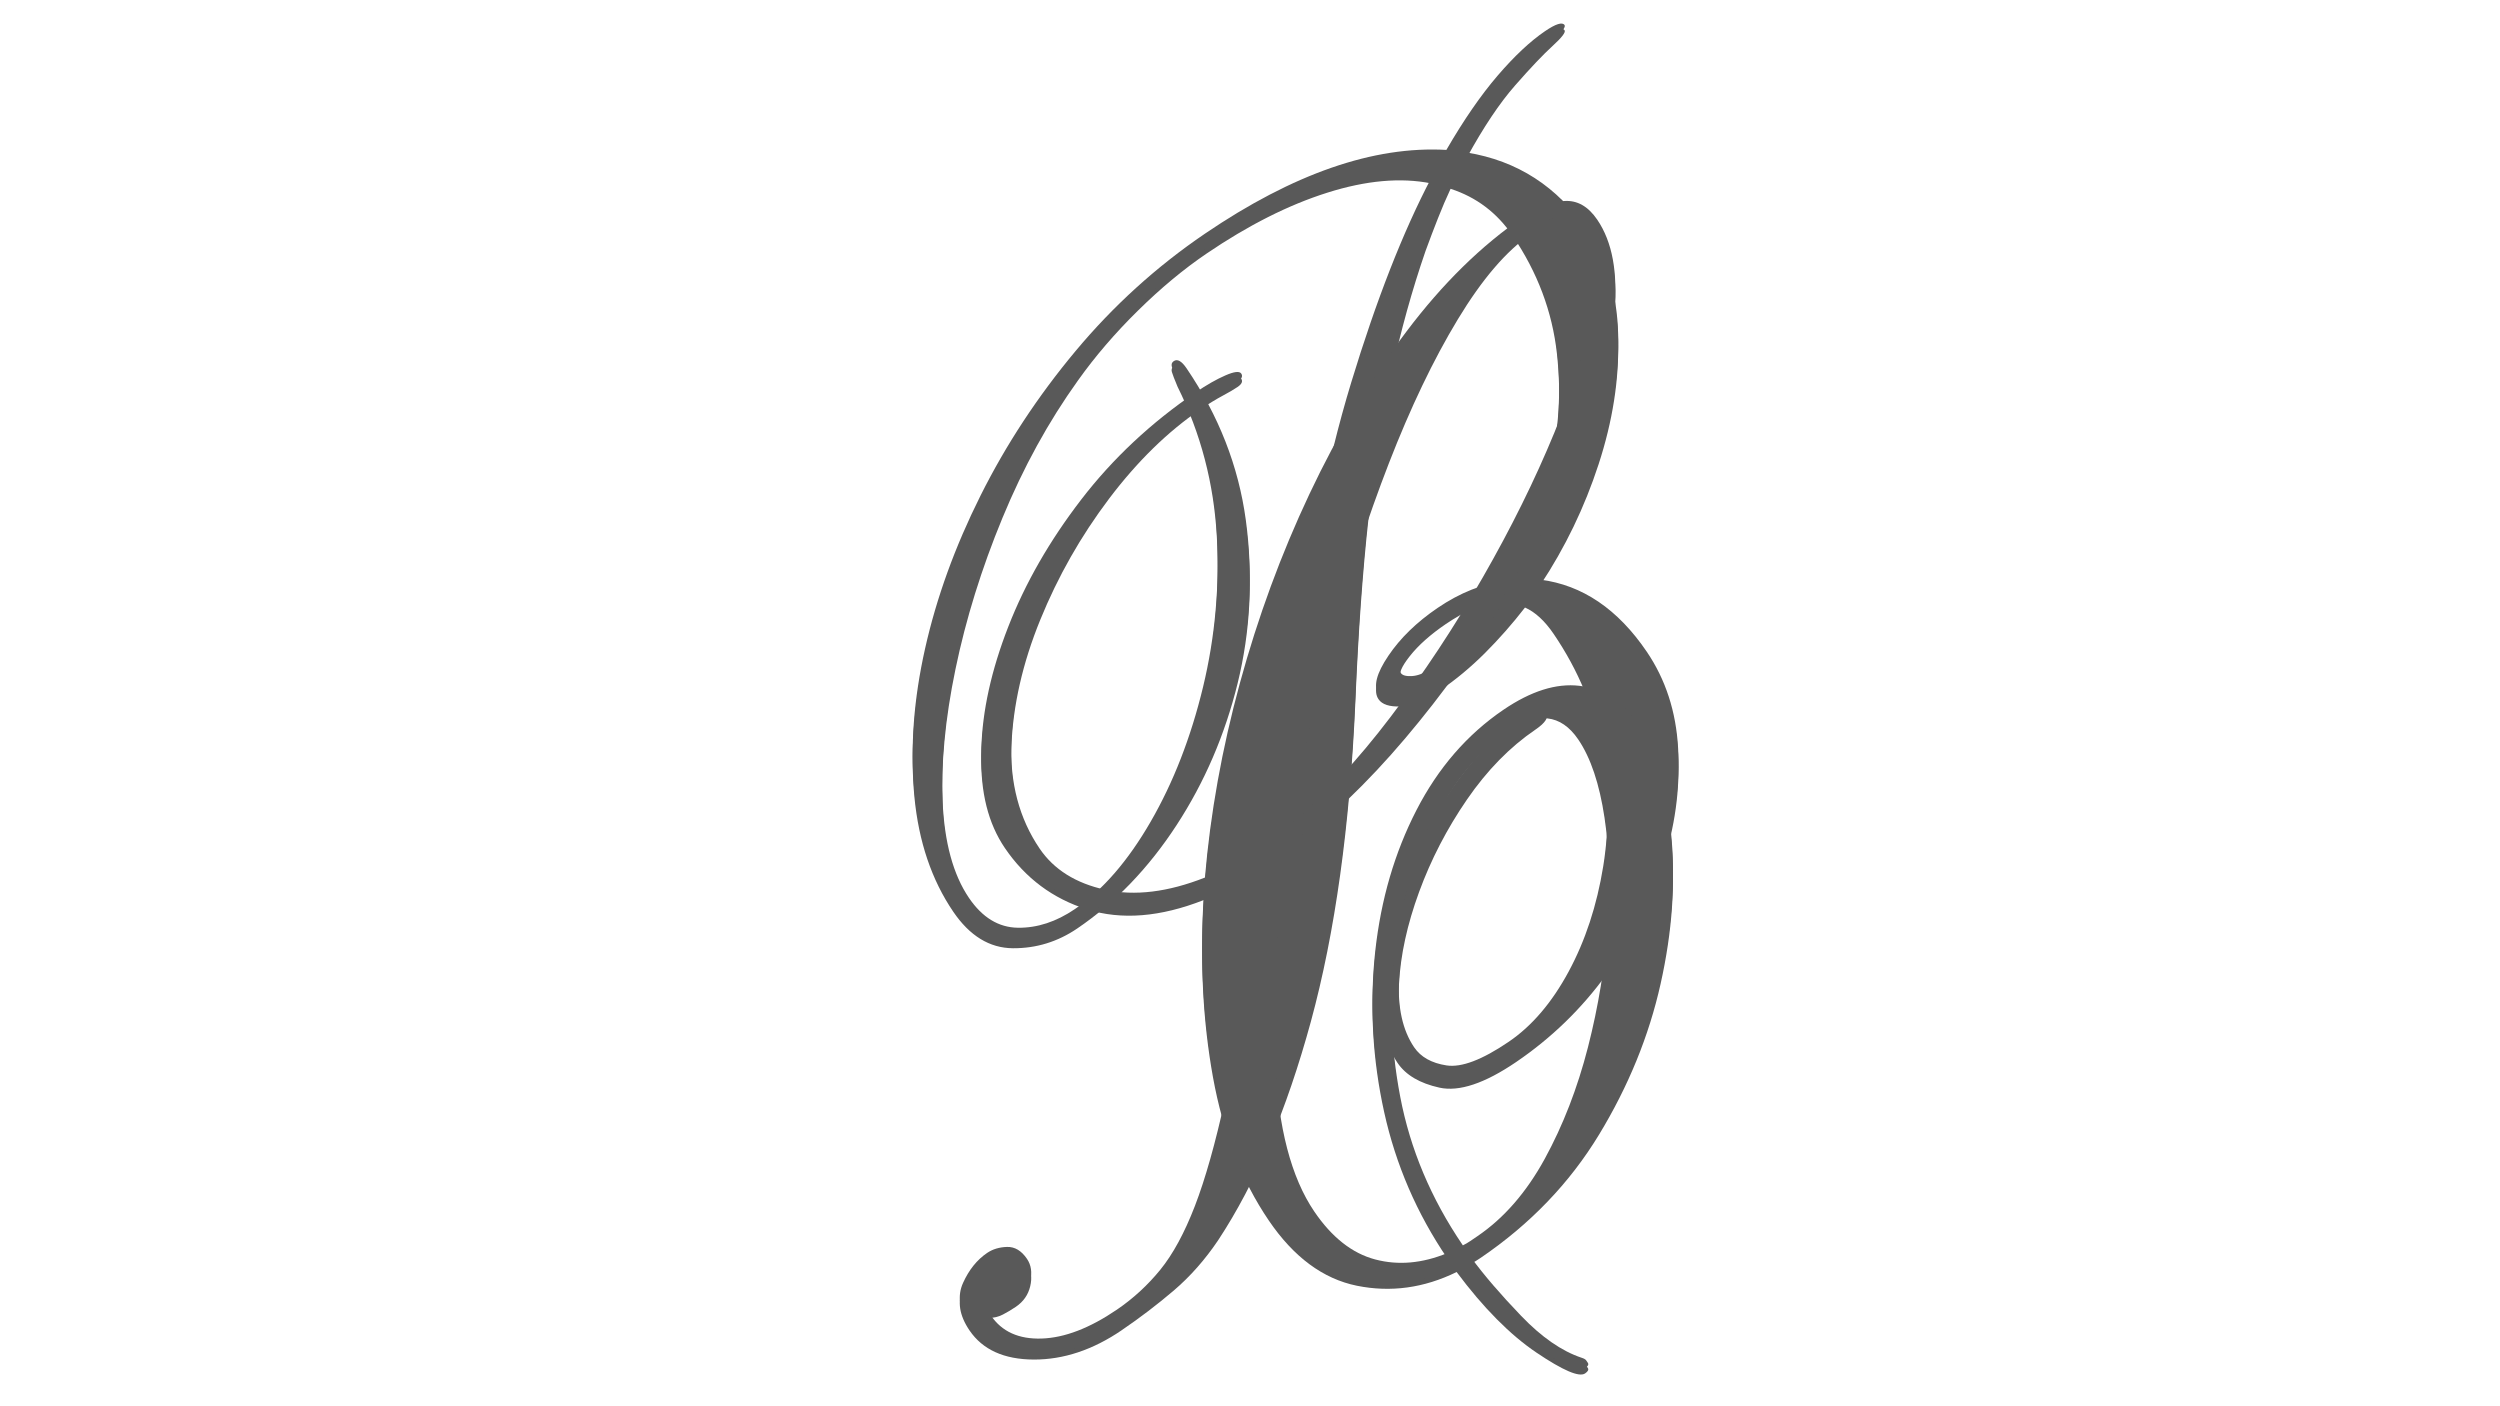<svg version="1.1" viewBox="0.0 0.0 960.0 540.0" fill="none" stroke="none" stroke-linecap="square" stroke-miterlimit="10" xmlns:xlink="http://www.w3.org/1999/xlink" xmlns="http://www.w3.org/2000/svg"><clipPath id="g2f05f33a13c_0_25.0"><path d="m0 0l960.0 0l0 540.0l-960.0 0l0 -540.0z" clip-rule="nonzero"/></clipPath><g clip-path="url(#g2f05f33a13c_0_25.0)"><path fill="#000000" fill-opacity="0.0" d="m0 0l960.0 0l0 540.0l-960.0 0z" fill-rule="evenodd"/><g filter="url(#shadowFilter-g2f05f33a13c_0_25.1)"><use xlink:href="#g2f05f33a13c_0_25.1" transform="matrix(1.0 0.0 0.0 1.0 0.0 2.0)"/></g><defs><filter id="shadowFilter-g2f05f33a13c_0_25.1" filterUnits="userSpaceOnUse"><feGaussianBlur in="SourceAlpha" stdDeviation="2.0" result="blur"/><feComponentTransfer in="blur" color-interpolation-filters="sRGB"><feFuncR type="linear" slope="0" intercept="0.0"/><feFuncG type="linear" slope="0" intercept="0.0"/><feFuncB type="linear" slope="0" intercept="0.0"/><feFuncA type="linear" slope="0.5" intercept="0"/></feComponentTransfer></filter></defs><g id="g2f05f33a13c_0_25.1"><path fill="#000000" fill-opacity="0.0" d="m126.15 162.729l93.197 -63.37l328.819 483.811l-93.197 63.37z" fill-rule="evenodd"/><path fill="#595959" d="m430.683 508.846q-16.591 11.281 -33.708 11.224q-17.126 -0.07 -24.688 -11.196q-5.893 -8.671 -2.486 -16.222q3.407 -7.551 9.248 -11.522q3.204 -2.179 7.649 -2.31q4.458 -0.14 7.664 4.577q2.433 3.58 1.242 8.527q-1.178 4.939 -5.506 7.882q-2.455 1.669 -5 2.984q-2.545 1.315 -5.327 1.279l0.764 1.124q6.28 9.24 19.475 8.808q13.208 -0.441 28.843 -11.071q9.419 -6.405 16.701 -15.343q7.286 -8.96 13.278 -24.466q5.992 -15.506 11.641 -41.246q5.64 -25.753 11.924 -65.152q6.275 -39.412 14.039 -96.481q7.945 -65.753 22.428 -113.352q14.483 -47.6 30.702 -78.468q-17.53 -3.499 -39.874 3.569q-22.34 7.047 -46.463 23.45q-13.192 8.97 -26.306 21.893q-13.122 12.909 -22.986 26.777q-16.973 23.672 -29.005 52.807q-12.027 29.114 -18.016 57.995q-5.998 28.868 -4.96 52.688q1.029 23.807 10.128 37.195q7.685 11.307 18.801 11.458q11.116 0.15 21.854 -7.15q16.022 -10.894 29.117 -33.573q13.108 -22.687 20.11 -51.69q7.006 -29.025 5.304 -59.687q-1.689 -30.671 -15.088 -57.668q-1.793 -4.279 -2.183 -5.658q-0.398 -1.392 0.726 -2.156q2.08 -1.415 4.9 2.734q18.567 27.319 22.763 58.231q4.2 30.891 -3.12 60.677q-7.316 29.764 -23.434 54.499q-16.106 24.726 -38.149 39.714q-11.306 7.688 -24.74 7.601q-13.43 -0.108 -22.907 -14.052q-12.428 -18.286 -14.9 -44.022q-2.472 -25.736 4.094 -54.991q6.557 -29.268 21.264 -58.692q14.707 -29.424 36.498 -55.541q21.791 -26.116 49.675 -45.076q50.87 -34.589 92.743 -32.187q10.019 -17.28 19.703 -28.551q9.696 -11.279 18.172 -17.042q6.228 -4.235 7.51 -2.348q0.764 1.124 -4.6 6.019q-5.36 4.873 -14.367 15.135q-9.008 10.263 -18.578 27.786q29.115 4.729 46.154 29.799q11.391 16.761 11.968 39.931q0.59 23.161 -7.499 47.952q-8.075 24.783 -22.35 46.336q24.156 3.131 40.809 27.633q10.891 16.024 12.055 37q1.177 20.967 -5.983 43.067q-7.168 22.087 -21.528 41.904q-14.36 19.816 -34.711 33.654q-18.089 12.3 -29.413 9.815q-11.333 -2.498 -16.075 -9.476q-6.657 -9.796 -6.121 -27.241q0.536 -17.446 7.492 -37.594q6.96 -20.17 19.689 -38.745q12.729 -18.575 30.444 -30.62q3.954 -2.688 5.491 -0.427q1.792 2.636 -4.049 6.607q-14.704 9.998 -26.279 26.825q-11.562 16.818 -18.413 35.534q-6.847 18.695 -7.712 35.268q-0.852 16.564 5.805 26.36q3.847 5.66 12.447 6.973q8.6 1.313 23.873 -9.072q13.373 -9.093 23.006 -26.942q9.633 -17.849 13.286 -40.437q3.658 -22.61 -0.508 -46.363q-4.174 -23.766 -18.517 -44.869q-5.12 -7.534 -11.011 -10.142q-7.192 9.293 -15.391 17.494q-8.207 8.188 -17.252 14.338q-8.67 5.895 -15.107 6.153q-6.446 0.245 -8.501 -2.779q-3.074 -4.523 3.79 -14.688q6.855 -10.178 18.923 -18.384q12.805 -8.707 26.447 -10.538q10.576 -18.49 16.3 -41.674q5.737 -23.192 3.053 -47.405q-2.683 -24.213 -17.026 -45.316q-8.967 -13.194 -23.809 -17.992q-2.466 5.267 -4.843 11.304q-2.385 6.025 -4.788 12.608q-7.707 22.322 -13.104 47.21q-5.396 24.888 -8.795 55.579q-3.386 30.682 -5.039 70.39q-3.152 71.582 -17.071 122.653q-13.919 51.071 -35.614 84q-7.543 11.194 -17.043 19.316q-9.508 8.109 -20.052 15.278zm118.366 -251.861q13.567 -9.225 25.415 -27.484q-8.344 0.704 -19.275 8.137q-8.851 6.018 -13.817 12.305q-4.962 6.265 -3.425 8.526q0.896 1.318 4.214 1.141q3.309 -0.19 6.888 -2.624z" fill-rule="nonzero"/></g><g filter="url(#shadowFilter-g2f05f33a13c_0_25.2)"><use xlink:href="#g2f05f33a13c_0_25.2" transform="matrix(1.0 0.0 0.0 1.0 0.0 2.0)"/></g><defs><filter id="shadowFilter-g2f05f33a13c_0_25.2" filterUnits="userSpaceOnUse"><feGaussianBlur in="SourceAlpha" stdDeviation="2.0" result="blur"/><feComponentTransfer in="blur" color-interpolation-filters="sRGB"><feFuncR type="linear" slope="0" intercept="0.0"/><feFuncG type="linear" slope="0" intercept="0.0"/><feFuncB type="linear" slope="0" intercept="0.0"/><feFuncA type="linear" slope="0.5" intercept="0"/></feComponentTransfer></filter></defs><g id="g2f05f33a13c_0_25.2"><path fill="#000000" fill-opacity="0.0" d="m195.659 181.395l93.197 -63.37l328.819 483.811l-93.197 63.37z" fill-rule="evenodd"/><path fill="#595959" d="m608.67 525.4q-3.385 2.302 -18.653 -7.988q-15.255 -10.298 -30.672 -30.954q-18.806 9.216 -38.307 5.263q-19.497 -3.975 -33.839 -25.078q-15.625 -22.99 -21.421 -55.006q-5.792 -32.038 -3.52 -68.028q-24.997 9.836 -44.796 3.61q-19.807 -6.239 -31.594 -23.582q-9.6 -14.125 -9.042 -35.987q0.561 -21.884 10.354 -47.003q9.793 -25.119 27.992 -48.793q18.212 -23.683 44.028 -41.237q6.215 -4.226 11.317 -6.448q5.093 -2.235 6.121 -0.723q1.019 1.499 -1.423 3.16q-2.08 1.415 -5.824 3.412q-3.73 1.989 -8.447 5.195q-18.839 12.81 -35.086 34.325q-16.234 21.506 -26.405 46.486q-10.167 24.958 -11.088 48.73q-0.921 23.773 10.856 41.102q8.203 12.07 25.193 15.803q17.003 3.725 38.286 -4.682q3.092 -36.812 13.429 -74.696q10.341 -37.906 26.703 -72.593q16.376 -34.697 37.239 -62.374q20.854 -27.69 44.965 -44.084q8.101 -5.509 15.58 -6.04q7.483 -0.553 12.735 7.174q8.713 12.819 6.521 35.529q-2.192 22.709 -13.066 50.491q-10.874 27.781 -28.182 56.631q-17.308 28.85 -39.008 54.488q-21.7 25.639 -45.232 43.302q-6.417 44.874 -4.715 82.848q1.694 37.961 15.017 57.565q10.118 14.887 23.392 18.407q13.266 3.507 27.681 -2.44q-17.548 -25.82 -24.234 -56.116q-6.682 -30.318 -3.417 -59.954q3.278 -29.645 15.79 -53.987q12.516 -24.364 33.435 -38.588q15.828 -10.763 29.137 -9.193q13.313 1.548 21.376 13.411q11.014 16.205 13.782 42.571q2.768 26.366 -3.951 56.424q-6.706 30.049 -23.671 57.986q-16.974 27.923 -45.426 47.27q-2.261 1.538 -3.508 2.121q7.287 9.915 19.054 22.17q11.767 12.254 23.176 16.06q1.391 0.434 1.777 1.002q0.386 0.569 0.641 0.943q0.641 0.943 -1.052 2.094zm-113.042 -208.884q19.333 -16.169 38.373 -41.246q19.04 -25.077 35.372 -53.528q16.336 -28.472 27.506 -55.624q11.161 -27.164 14.886 -48.006q3.73 -20.864 -2.55 -30.104q-3.715 -5.466 -9.309 -4.969q-5.581 0.488 -12.171 4.969q-13.942 9.48 -27.951 32.648q-14.009 23.168 -26.431 55.176q-12.409 31.999 -22.192 68.279q-9.779 36.258 -15.534 72.405zm71.706 158.18q15.26 -10.376 25.833 -29.677q10.564 -19.314 16.601 -42.843q6.041 -23.551 7.662 -47.1q1.625 -23.571 -1.293 -43.07q-2.918 -19.499 -10.094 -30.057q-9.995 -14.706 -27.335 -2.916q-16.009 10.886 -27.371 33.085q-11.362 22.199 -15.383 50.555q-4.009 28.347 1.731 58.474q5.74 30.127 23.929 56.89l0.123 0.181q1.45 -0.702 2.858 -1.66q1.421 -0.966 2.739 -1.863z" fill-rule="nonzero"/></g></g></svg>